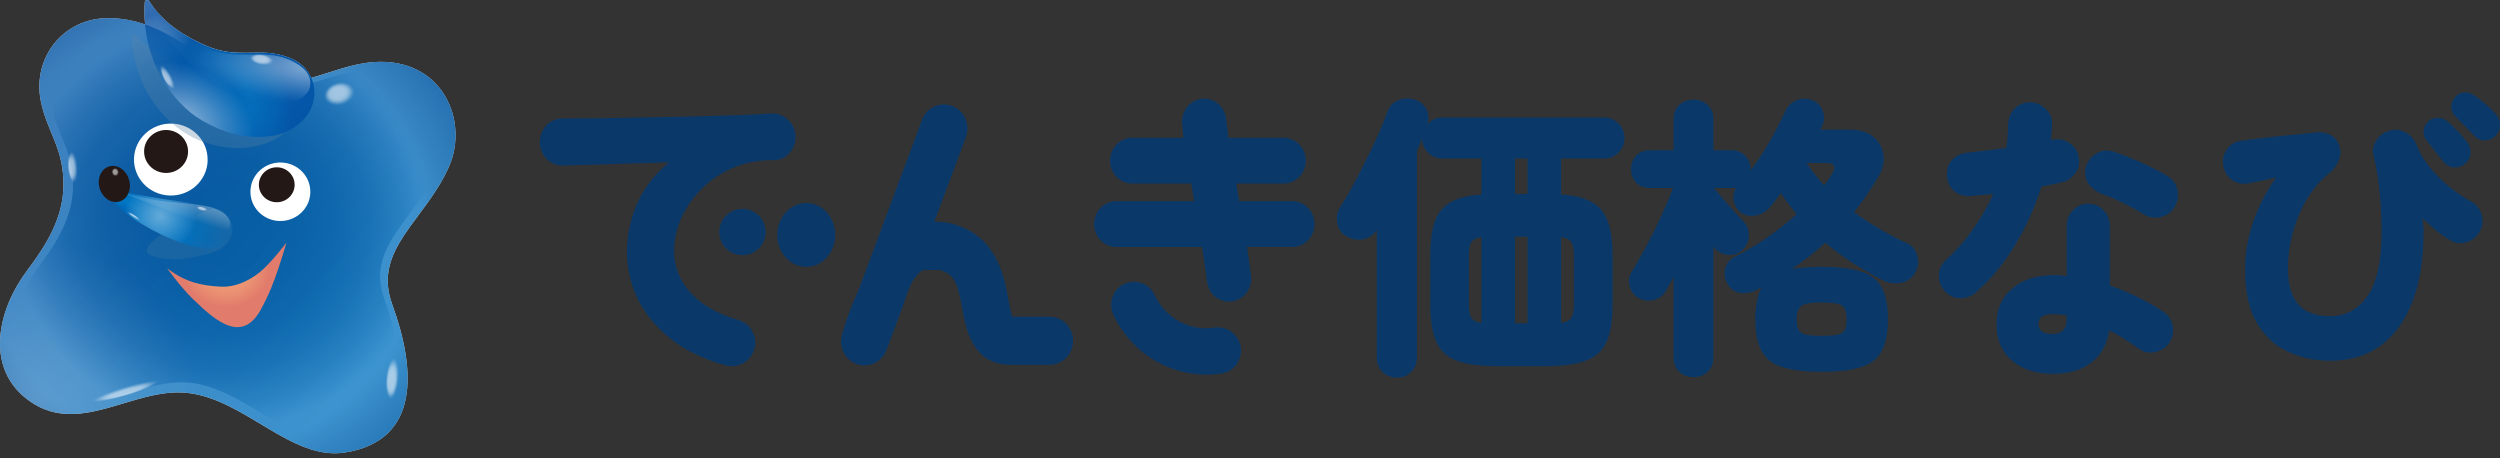 <svg width="431" height="79" viewBox="0 0 431 79" fill="none" xmlns="http://www.w3.org/2000/svg">
<rect x="0" y="0" width="431" height="79" fill="#333333" stroke="none"/>
<path d="M401.722 62.197C399.056 62.197 396.612 61.667 394.39 60.608C392.169 59.582 390.391 57.925 389.058 55.635C387.725 53.344 387.059 50.337 387.059 46.611C387.025 43.945 387.469 41.211 388.392 38.408C389.349 35.605 390.682 33.008 392.391 30.615C391.536 30.786 390.767 30.957 390.084 31.128C389.434 31.264 388.648 31.418 387.725 31.589C386.7 31.828 385.743 31.657 384.854 31.076C384 30.461 383.487 29.641 383.316 28.615C383.111 27.59 383.299 26.65 383.88 25.796C384.495 24.907 385.333 24.394 386.392 24.258C387.178 24.155 388.118 24.035 389.212 23.899C390.34 23.762 391.519 23.625 392.75 23.488C394.014 23.352 395.228 23.232 396.39 23.13C397.586 22.993 398.612 22.89 399.466 22.822C400.491 22.754 401.329 22.942 401.978 23.386C402.628 23.796 403.072 24.394 403.311 25.18C403.585 25.932 403.55 26.736 403.209 27.59C402.901 28.445 402.354 29.197 401.568 29.846C400.098 31.008 398.817 32.495 397.723 34.306C396.663 36.118 395.843 38.066 395.262 40.151C394.715 42.202 394.442 44.201 394.442 46.15C394.442 48.235 394.749 49.892 395.364 51.123C395.98 52.353 396.817 53.225 397.877 53.737C398.97 54.25 400.218 54.507 401.619 54.507C404.354 54.507 406.524 53.362 408.131 51.072C409.771 48.782 410.592 45.005 410.592 39.741C410.592 37.929 410.489 35.861 410.284 33.537C410.079 31.213 409.72 28.991 409.207 26.872C408.968 25.881 409.139 24.975 409.72 24.155C410.301 23.3 411.07 22.754 412.027 22.514C412.984 22.241 413.89 22.343 414.744 22.822C415.599 23.3 416.214 24.001 416.59 24.924C417.103 26.223 417.838 27.488 418.795 28.718C419.786 29.948 420.897 31.076 422.127 32.102C423.392 33.127 424.674 33.999 425.972 34.717C426.895 35.195 427.51 35.947 427.818 36.972C428.126 37.964 428.04 38.921 427.562 39.843C427.083 40.766 426.331 41.399 425.306 41.74C424.281 42.082 423.323 41.98 422.435 41.433C421.649 40.989 420.811 40.407 419.923 39.69C419.068 38.938 418.299 38.237 417.615 37.588C417.684 37.929 417.735 38.34 417.769 38.818C417.838 39.262 417.855 39.673 417.821 40.049C417.821 44.663 417.188 48.628 415.924 51.943C414.693 55.224 412.882 57.754 410.489 59.531C408.096 61.308 405.174 62.197 401.722 62.197ZM424.947 28.256C424.4 28.701 423.768 28.906 423.05 28.872C422.332 28.803 421.734 28.479 421.256 27.898C420.948 27.488 420.469 26.889 419.82 26.103C419.205 25.283 418.675 24.599 418.231 24.052C417.923 23.677 417.786 23.164 417.821 22.514C417.889 21.865 418.179 21.318 418.692 20.874C419.136 20.498 419.666 20.31 420.281 20.31C420.897 20.31 421.426 20.498 421.871 20.874C422.418 21.318 423.033 21.899 423.717 22.617C424.4 23.335 424.964 24.001 425.408 24.616C425.819 25.198 425.989 25.83 425.921 26.513C425.853 27.197 425.528 27.778 424.947 28.256ZM430.228 23.437C429.749 23.916 429.134 24.172 428.382 24.206C427.664 24.206 427.049 23.933 426.536 23.386C426.195 23.01 425.665 22.463 424.947 21.745C424.229 21.027 423.614 20.395 423.101 19.848C422.76 19.472 422.589 18.977 422.589 18.361C422.623 17.746 422.862 17.182 423.306 16.67C423.682 16.259 424.161 16.02 424.742 15.952C425.357 15.883 425.921 16.02 426.434 16.362C427.015 16.738 427.681 17.251 428.433 17.9C429.219 18.549 429.852 19.165 430.33 19.746C430.809 20.293 431.031 20.908 430.997 21.591C430.997 22.241 430.74 22.856 430.228 23.437Z" fill="#0A3969"/>
<path d="M353.888 64.453C351.017 64.453 348.675 63.701 346.864 62.197C345.086 60.693 344.198 58.574 344.198 55.84C344.198 53.276 345.104 51.242 346.915 49.739C348.727 48.2 351.102 47.431 354.042 47.431C354.793 47.431 355.545 47.483 356.297 47.585V38.921C356.297 37.861 356.656 36.972 357.374 36.255C358.092 35.503 358.981 35.127 360.04 35.127C361.1 35.127 361.971 35.503 362.655 36.255C363.373 36.972 363.731 37.861 363.731 38.921V49.226C365.543 49.841 367.252 50.559 368.858 51.379C370.465 52.165 371.866 52.986 373.063 53.84C373.951 54.455 374.464 55.293 374.601 56.352C374.772 57.378 374.549 58.318 373.934 59.172C373.319 60.027 372.482 60.539 371.422 60.71C370.397 60.915 369.457 60.693 368.602 60.044C367.884 59.497 367.098 58.967 366.244 58.454C365.423 57.907 364.552 57.412 363.629 56.968C363.287 59.326 362.279 61.154 360.604 62.453C358.929 63.786 356.69 64.453 353.888 64.453ZM335.379 50.303C334.627 49.516 334.251 48.593 334.251 47.534C334.251 46.474 334.645 45.586 335.431 44.868C337.174 43.296 338.729 41.535 340.096 39.587C341.498 37.639 342.677 35.588 343.634 33.435C342.916 33.503 342.215 33.572 341.532 33.64C340.848 33.708 340.216 33.76 339.635 33.794C338.575 33.862 337.652 33.572 336.866 32.922C336.114 32.239 335.704 31.333 335.636 30.205C335.602 29.145 335.892 28.274 336.507 27.59C337.157 26.872 338.063 26.445 339.225 26.308C340.25 26.206 341.327 26.086 342.455 25.949C343.583 25.813 344.728 25.659 345.89 25.488C346.095 24.155 346.197 22.805 346.197 21.438C346.231 20.378 346.59 19.489 347.274 18.772C347.992 18.02 348.88 17.644 349.94 17.644C351 17.644 351.905 18.02 352.657 18.772C353.443 19.489 353.819 20.378 353.785 21.438C353.751 21.882 353.717 22.343 353.683 22.822C353.683 23.266 353.648 23.711 353.58 24.155L353.836 24.104C354.862 23.864 355.819 24.035 356.708 24.616C357.596 25.163 358.143 25.949 358.348 26.975C358.587 28 358.417 28.94 357.835 29.795C357.254 30.649 356.451 31.196 355.426 31.435C354.947 31.538 354.418 31.657 353.836 31.794C353.255 31.897 352.623 32.016 351.939 32.153C350.846 35.673 349.342 39.023 347.428 42.202C345.514 45.381 343.292 48.081 340.763 50.303C339.977 51.02 339.071 51.396 338.045 51.43C337.02 51.43 336.131 51.054 335.379 50.303ZM369.525 36.921C368.363 36.203 367.149 35.537 365.885 34.922C364.62 34.306 363.441 33.811 362.347 33.435C361.39 33.059 360.621 32.461 360.04 31.64C359.493 30.82 359.339 29.897 359.579 28.872C359.852 27.846 360.433 27.06 361.322 26.513C362.245 25.932 363.202 25.796 364.193 26.103C365.252 26.411 366.363 26.821 367.525 27.334C368.722 27.812 369.867 28.325 370.96 28.872C372.088 29.419 373.045 29.948 373.832 30.461C374.72 31.008 375.25 31.828 375.421 32.922C375.592 33.982 375.387 34.956 374.806 35.844C374.225 36.699 373.421 37.229 372.396 37.434C371.371 37.639 370.414 37.468 369.525 36.921ZM353.785 57.583C355.46 57.583 356.297 56.728 356.297 55.019V54.353C355.853 54.284 355.426 54.233 355.016 54.199C354.605 54.165 354.195 54.148 353.785 54.148C352.213 54.148 351.427 54.712 351.427 55.84C351.427 57.002 352.213 57.583 353.785 57.583Z" fill="#0A3969"/>
<path d="M291.954 65.017C290.997 65.017 290.177 64.709 289.493 64.094C288.844 63.479 288.519 62.641 288.519 61.582V47.739C288.28 48.183 288.058 48.611 287.853 49.021C287.647 49.397 287.442 49.756 287.237 50.097C286.759 50.952 286.041 51.499 285.084 51.738C284.127 51.943 283.238 51.806 282.418 51.328C281.632 50.849 281.136 50.149 280.931 49.226C280.726 48.303 280.88 47.466 281.393 46.714C281.905 45.893 282.486 44.885 283.136 43.689C283.819 42.458 284.503 41.159 285.187 39.792C285.87 38.425 286.485 37.092 287.032 35.793C287.613 34.494 288.075 33.366 288.417 32.409H284.469C283.443 32.409 282.64 32.102 282.059 31.486C281.478 30.837 281.188 30.068 281.188 29.179C281.188 28.256 281.478 27.488 282.059 26.872C282.64 26.223 283.443 25.898 284.469 25.898H288.519V20.566C288.519 19.506 288.844 18.686 289.493 18.105C290.177 17.49 290.997 17.182 291.954 17.182C292.945 17.182 293.766 17.49 294.415 18.105C295.064 18.686 295.389 19.506 295.389 20.566V25.898H298.517C299.508 25.898 300.294 26.223 300.875 26.872C301.49 27.488 301.798 28.256 301.798 29.179V29.384C302.96 27.846 304.071 26.154 305.13 24.309C306.19 22.429 307.079 20.703 307.796 19.131C308.241 18.242 308.89 17.627 309.745 17.285C310.633 16.909 311.539 16.909 312.462 17.285C313.351 17.627 313.949 18.259 314.256 19.182C314.598 20.07 314.547 20.942 314.103 21.797L313.795 22.36H318.973C320.682 22.36 322.015 22.771 322.972 23.591C323.963 24.411 324.544 25.454 324.715 26.718C324.886 27.949 324.596 29.197 323.844 30.461C323.194 31.521 322.528 32.563 321.844 33.589C321.161 34.614 320.426 35.605 319.64 36.562C322.579 38.715 325.604 40.493 328.714 41.894C329.603 42.27 330.201 42.971 330.509 43.996C330.816 44.987 330.731 45.945 330.253 46.867C329.706 47.927 328.868 48.559 327.74 48.764C326.612 48.969 325.519 48.799 324.459 48.252C322.75 47.363 321.058 46.389 319.383 45.329C317.743 44.27 316.17 43.108 314.667 41.843C312.889 43.484 310.975 44.987 308.924 46.355C309.642 46.218 310.428 46.133 311.283 46.098C312.137 46.03 313.06 45.996 314.051 45.996C316.957 45.996 319.23 46.269 320.87 46.816C322.545 47.329 323.724 48.252 324.408 49.585C325.126 50.883 325.484 52.695 325.484 55.019C325.484 57.343 325.126 59.172 324.408 60.505C323.724 61.838 322.545 62.761 320.87 63.274C319.23 63.821 316.957 64.094 314.051 64.094C311.18 64.094 308.907 63.821 307.232 63.274C305.592 62.761 304.413 61.838 303.695 60.505C302.977 59.172 302.618 57.343 302.618 55.019C302.618 52.695 302.977 50.866 303.695 49.533C303.558 49.602 303.421 49.67 303.285 49.739C303.182 49.807 303.063 49.875 302.926 49.944C301.969 50.456 300.995 50.644 300.003 50.508C299.012 50.337 298.26 49.773 297.748 48.816C297.303 47.961 297.201 47.09 297.44 46.201C297.713 45.312 298.294 44.646 299.183 44.201C300.995 43.313 302.806 42.236 304.618 40.971C306.429 39.707 308.138 38.357 309.745 36.921C308.753 35.759 307.848 34.546 307.027 33.281C306.686 33.76 306.344 34.221 306.002 34.665C305.66 35.11 305.318 35.52 304.977 35.896C304.327 36.614 303.507 37.041 302.516 37.178C301.559 37.314 300.721 37.109 300.003 36.562C299.388 36.015 299.012 35.349 298.876 34.563C298.739 33.742 298.893 33.008 299.337 32.358C299.2 32.392 299.064 32.409 298.927 32.409C298.824 32.409 298.688 32.409 298.517 32.409H295.492C295.936 32.922 296.466 33.554 297.081 34.306C297.73 35.024 298.363 35.742 298.978 36.46C299.627 37.143 300.14 37.69 300.516 38.1C301.2 38.784 301.524 39.621 301.49 40.612C301.49 41.57 301.131 42.39 300.414 43.074C299.73 43.723 298.91 44.013 297.953 43.945C296.996 43.877 296.192 43.467 295.543 42.715L295.389 42.51V61.582C295.389 62.641 295.064 63.479 294.415 64.094C293.766 64.709 292.945 65.017 291.954 65.017ZM314.051 57.89C315.282 57.89 316.205 57.822 316.82 57.685C317.435 57.549 317.845 57.275 318.05 56.865C318.255 56.455 318.358 55.84 318.358 55.019C318.358 53.857 318.102 53.088 317.589 52.712C317.076 52.336 315.897 52.148 314.051 52.148C312.206 52.148 311.026 52.353 310.514 52.763C310.001 53.174 309.745 53.891 309.745 54.917C309.745 55.737 309.847 56.369 310.052 56.814C310.257 57.224 310.668 57.514 311.283 57.685C311.898 57.822 312.821 57.89 314.051 57.89ZM314.461 31.948C314.974 31.333 315.419 30.7 315.794 30.051C316.615 28.752 316.273 28.103 314.769 28.103H311.488C311.898 28.752 312.359 29.402 312.872 30.051C313.385 30.7 313.915 31.333 314.461 31.948Z" fill="#0A3969"/>
<path d="M240.838 65.119C239.881 65.119 239.061 64.795 238.377 64.145C237.693 63.53 237.352 62.693 237.352 61.633V39.638L237.249 39.792C236.702 40.612 235.916 41.108 234.891 41.279C233.9 41.45 232.908 41.228 231.917 40.612C231.165 40.134 230.704 39.399 230.533 38.408C230.362 37.417 230.533 36.528 231.046 35.742C231.695 34.751 232.396 33.554 233.148 32.153C233.934 30.718 234.703 29.231 235.455 27.693C236.241 26.12 236.959 24.616 237.608 23.181C238.257 21.711 238.77 20.447 239.146 19.387C239.522 18.327 240.154 17.627 241.043 17.285C241.966 16.909 242.94 16.875 243.965 17.182C244.854 17.49 245.504 18.037 245.914 18.823C246.324 19.575 246.375 20.447 246.068 21.438C246.751 20.652 247.623 20.259 248.682 20.259H276.522C277.513 20.259 278.35 20.6 279.034 21.284C279.717 21.968 280.059 22.805 280.059 23.796C280.059 24.753 279.717 25.59 279.034 26.308C278.35 26.992 277.513 27.334 276.522 27.334H269.139V33.537C271.361 33.674 273.104 34.101 274.368 34.819C275.667 35.503 276.59 36.579 277.137 38.049C277.718 39.519 278.008 41.501 278.008 43.996V52.507C278.008 55.31 277.65 57.48 276.932 59.018C276.214 60.556 275.018 61.616 273.343 62.197C271.702 62.812 269.429 63.12 266.524 63.12H258.013C255.142 63.12 252.869 62.812 251.194 62.197C249.554 61.616 248.375 60.556 247.657 59.018C246.939 57.48 246.58 55.31 246.58 52.507V43.996C246.58 41.501 246.854 39.519 247.401 38.049C247.982 36.579 248.904 35.503 250.169 34.819C251.468 34.101 253.211 33.674 255.399 33.537V27.334H248.682C247.725 27.334 246.905 27.009 246.221 26.36C245.538 25.676 245.179 24.856 245.145 23.899C245.008 24.24 244.871 24.599 244.735 24.975C244.598 25.317 244.444 25.676 244.273 26.052V61.633C244.273 62.693 243.931 63.53 243.248 64.145C242.598 64.795 241.795 65.119 240.838 65.119ZM261.192 55.737H263.345V40.818H261.192V55.737ZM269.139 55.686C270.028 55.549 270.609 55.258 270.882 54.814C271.19 54.336 271.343 53.567 271.343 52.507V43.996C271.343 42.937 271.19 42.185 270.882 41.74C270.609 41.296 270.028 41.006 269.139 40.869V55.686ZM255.399 55.686V40.869C254.544 41.006 253.963 41.296 253.655 41.74C253.382 42.185 253.245 42.937 253.245 43.996V52.507C253.245 53.567 253.382 54.336 253.655 54.814C253.963 55.258 254.544 55.549 255.399 55.686ZM261.192 33.435H263.345V27.334H261.192V33.435Z" fill="#0A3969"/>
<path d="M124.989 62.965C120.672 61.723 117.209 59.921 114.599 57.56C111.989 55.198 110.173 52.563 109.151 49.654C108.134 46.71 107.842 43.721 108.275 40.689C108.656 38.017 109.44 35.624 110.625 33.509C111.847 31.399 113.417 29.561 115.335 27.992C112.932 28.055 110.583 28.125 108.288 28.203C105.993 28.28 103.884 28.348 101.96 28.405C100.036 28.462 98.427 28.509 97.133 28.545C96.024 28.571 95.064 28.195 94.255 27.416C93.486 26.607 93.089 25.648 93.063 24.539C93.078 23.399 93.457 22.422 94.199 21.607C94.978 20.797 95.937 20.399 97.077 20.415C98.66 20.419 100.669 20.411 103.103 20.39C105.579 20.338 108.219 20.291 111.025 20.249C113.872 20.177 116.698 20.119 119.504 20.078C122.314 20 124.903 19.927 127.27 19.859C129.643 19.756 131.554 19.66 133.003 19.572C134.081 19.505 135.025 19.86 135.834 20.639C136.649 21.381 137.091 22.292 137.158 23.369C137.225 24.447 136.903 25.415 136.191 26.271C135.516 27.132 134.624 27.576 133.515 27.602C131.05 27.582 128.822 27.964 126.831 28.748C124.841 29.532 123.106 30.593 121.626 31.929C120.146 33.265 118.957 34.753 118.06 36.393C117.163 38.033 116.594 39.702 116.352 41.399C115.893 44.612 116.616 47.422 118.519 49.831C120.423 52.239 123.337 54.017 127.262 55.167C128.361 55.471 129.171 56.12 129.692 57.116C130.249 58.116 130.36 59.145 130.025 60.202C129.721 61.301 129.071 62.111 128.076 62.632C127.117 63.158 126.088 63.269 124.989 62.965Z" fill="#0A3969"/>
<path d="M164.183 18.272C163.686 18.078 163.156 17.986 162.624 18.002C162.092 18.017 161.568 18.14 161.082 18.362C160.596 18.585 160.158 18.903 159.793 19.299C159.427 19.695 159.142 20.16 158.952 20.669L147.973 50.119C146.819 52.583 145.872 55.142 145.142 57.77C144.869 58.795 144.993 59.889 145.487 60.825C145.981 61.76 146.807 62.466 147.796 62.795C148.785 63.125 149.86 63.054 150.798 62.597C151.737 62.139 152.468 61.33 152.84 60.337L155.395 53.478C156.422 50.867 156.757 48.337 158.952 46.639C159.241 46.451 160.935 46.585 161.275 46.541C161.615 46.497 161.96 46.531 162.286 46.639C164.628 47.361 165.16 49.106 165.895 53.22C166.497 56.604 167.621 62.895 174.199 62.895H181.038C182.097 62.87 183.104 62.423 183.845 61.649C184.585 60.875 185 59.835 185 58.752C185 57.669 184.585 56.63 183.845 55.855C183.104 55.081 182.097 54.634 181.038 54.61H174.495C174.223 53.666 174.013 52.706 173.864 51.735C173.146 47.703 171.941 40.958 164.616 38.707C163.468 38.35 162.268 38.197 161.069 38.252L166.524 23.624C166.714 23.115 166.805 22.573 166.791 22.029C166.776 21.485 166.657 20.949 166.439 20.452C166.222 19.955 165.911 19.506 165.524 19.132C165.137 18.758 164.681 18.466 164.183 18.272Z" fill="#0A3969"/>
<path d="M192.528 34.69C192.019 34.678 191.514 34.772 191.04 34.965C190.567 35.157 190.136 35.446 189.772 35.813C189.408 36.181 189.119 36.62 188.922 37.104C188.725 37.588 188.623 38.109 188.623 38.634C188.623 39.16 188.725 39.68 188.922 40.164C189.119 40.649 189.408 41.088 189.772 41.455C190.136 41.822 190.567 42.111 191.04 42.304C191.514 42.497 192.019 42.59 192.528 42.578H207.245L208.136 48.804C208.326 49.82 208.895 50.718 209.721 51.305C210.546 51.892 211.562 52.12 212.548 51.94C213.535 51.76 214.414 51.187 214.995 50.344C215.577 49.502 215.814 48.456 215.657 47.434L214.998 42.576H222.891C223.888 42.553 224.837 42.127 225.535 41.39C226.233 40.653 226.623 39.663 226.623 38.632C226.623 37.601 226.233 36.611 225.535 35.874C224.837 35.137 223.888 34.712 222.891 34.688H213.653L213.132 31.643H221.308C222.321 31.643 223.292 31.228 224.008 30.488C224.724 29.748 225.127 28.745 225.127 27.699C225.127 26.652 224.724 25.649 224.008 24.909C223.292 24.169 222.321 23.754 221.308 23.754H211.785L211.349 20.196C211.159 19.18 210.589 18.282 209.764 17.695C208.939 17.108 207.923 16.88 206.936 17.06C205.95 17.24 205.071 17.813 204.49 18.655C203.908 19.498 203.671 20.544 203.828 21.566L204.023 23.754H195.189C194.176 23.754 193.205 24.169 192.489 24.909C191.772 25.649 191.37 26.652 191.37 27.699C191.37 28.745 191.772 29.748 192.489 30.488C193.205 31.228 194.176 31.643 195.189 31.643H205.368L205.889 34.688L192.528 34.69Z" fill="#0A3969"/>
<path d="M209.39 56.486C207.319 56.801 205.2 56.431 203.348 55.431C201.495 54.431 200.008 52.853 199.105 50.933C198.889 50.45 198.58 50.014 198.196 49.652C197.813 49.29 197.363 49.009 196.872 48.824C196.381 48.639 195.859 48.556 195.336 48.577C194.814 48.598 194.301 48.725 193.828 48.949C193.355 49.173 192.931 49.491 192.581 49.883C192.231 50.275 191.962 50.734 191.789 51.233C191.616 51.733 191.542 52.263 191.573 52.792C191.604 53.321 191.738 53.839 191.968 54.316C193.604 57.799 196.302 60.66 199.661 62.475C203.021 64.29 206.863 64.962 210.619 64.392C211.652 64.231 212.579 63.661 213.194 62.806C213.81 61.951 214.064 60.882 213.901 59.834C213.738 58.786 213.172 57.844 212.325 57.217C211.479 56.589 210.423 56.327 209.39 56.488L209.39 56.486Z" fill="#0A3969"/>
<path d="M124 40.002C124 40.793 124.235 41.566 124.675 42.224C125.115 42.881 125.74 43.394 126.471 43.696C127.202 43.998 128.006 44.078 128.782 43.923C129.557 43.768 130.27 43.387 130.829 42.828C131.388 42.268 131.769 41.556 131.923 40.78C132.077 40.004 131.998 39.2 131.695 38.469C131.393 37.738 130.88 37.114 130.222 36.674C129.564 36.235 128.791 36 128 36C127.475 36 126.954 36.104 126.469 36.305C125.983 36.506 125.542 36.801 125.171 37.172C124.799 37.544 124.505 37.985 124.304 38.471C124.103 38.956 124 39.477 124 40.002Z" fill="#0A3969"/>
<path d="M139 35C138.011 35 137.044 35.323 136.222 35.927C135.4 36.531 134.759 37.39 134.381 38.395C134.002 39.4 133.903 40.506 134.096 41.573C134.289 42.64 134.765 43.62 135.464 44.389C136.164 45.158 137.055 45.682 138.025 45.894C138.994 46.106 140 45.998 140.913 45.581C141.827 45.165 142.608 44.46 143.157 43.556C143.707 42.651 144 41.588 144 40.5C144 39.041 143.473 37.642 142.536 36.611C141.598 35.579 140.326 35 139 35Z" fill="#0A3969"/>
<path d="M64.417 10.704C60.604 10.977 57.203 12.446 53.628 13.433C53.078 12.173 52.116 11.081 50.777 10.375C48.961 9.412 46.66 9.051 44.836 9.075C40.679 9.131 38.699 9.259 35.379 7.815C32.273 6.458 28.206 4.154 25.765 0.246C25.765 0.246 25.716 0.181 25.7 0.157C25.601 0.029 25.437 -0.027 25.264 0.013C25.108 0.053 25.001 0.173 24.968 0.318C24.96 0.366 24.952 0.406 24.952 0.478C24.87 1.755 24.903 2.999 25.01 4.211C23.054 3.536 20.934 3.111 18.518 3.127C10.893 3.183 5.544 9.974 7.032 17.398C8.133 22.88 11.058 25.521 10.934 32.151C10.836 37.673 7.976 42.264 4.657 46.663C-0.347 53.317 -2.508 62.965 4.32 68.551C13.202 75.823 22.84 66.641 32.388 67.748C42.314 68.888 50.259 79.491 59.511 78.006C72.469 75.927 71.721 63.735 67.621 52.49C64.162 43.003 73.25 38.115 77.407 28.724C80.883 20.866 76.282 9.861 64.417 10.704Z" fill="white"/>
<path style="mix-blend-mode:multiply" d="M75.525 29.029C71.59 37.922 62.979 42.553 66.257 51.543C70.135 62.194 70.85 73.736 58.575 75.711C49.816 77.115 42.289 67.074 32.889 65.991C23.843 64.947 14.722 73.632 6.308 66.753C-0.158 61.464 1.888 52.322 6.629 46.021C9.776 41.847 12.479 37.505 12.578 32.271C12.693 25.995 9.924 23.498 8.88 18.305C7.467 11.282 12.537 4.845 19.759 4.789C28.37 4.724 33.136 10.439 40.046 13.594C42.733 14.822 45.559 15.608 48.657 15.367C53.784 14.974 58.106 12.325 63.217 11.964C74.457 11.162 78.812 21.588 75.525 29.029Z" fill="url(#paint0_radial_828_2733)"/>
<path opacity="0.77" d="M77.407 28.724C73.249 38.115 64.162 43.003 67.621 52.49C71.721 63.735 72.469 75.927 59.511 78.006C50.259 79.491 42.322 68.888 32.388 67.749C22.84 66.641 13.202 75.815 4.32 68.551C-2.508 62.965 -0.355 53.317 4.657 46.663C7.976 42.256 10.828 37.673 10.934 32.151C11.057 25.529 8.132 22.88 7.031 17.398C5.544 9.982 10.901 3.183 18.526 3.127C27.614 3.063 32.651 9.099 39.947 12.422C42.79 13.714 45.773 14.549 49.043 14.3C54.458 13.891 59.018 11.089 64.416 10.704C76.281 9.853 80.883 20.866 77.407 28.724Z" fill="url(#paint1_linear_828_2733)"/>
<path style="mix-blend-mode:multiply" d="M77.407 28.724C73.249 38.115 64.162 43.003 67.621 52.49C71.721 63.735 72.469 75.927 59.511 78.006C50.259 79.491 42.322 68.888 32.388 67.749C22.84 66.641 13.202 75.815 4.32 68.551C-2.508 62.965 -0.355 53.317 4.657 46.663C7.976 42.256 10.828 37.673 10.934 32.151C11.057 25.529 8.132 22.88 7.031 17.398C5.544 9.982 10.901 3.183 18.526 3.127C27.614 3.063 32.651 9.099 39.947 12.422C42.79 13.714 45.773 14.549 49.043 14.3C54.458 13.891 59.018 11.089 64.416 10.704C76.281 9.853 80.883 20.866 77.407 28.724Z" fill="url(#paint2_radial_828_2733)"/>
<path opacity="0.19" d="M77.407 28.724C73.249 38.115 64.162 43.003 67.621 52.49C71.721 63.735 72.469 75.927 59.511 78.006C50.259 79.491 42.322 68.888 32.388 67.749C22.84 66.641 13.202 75.815 4.32 68.551C-2.508 62.965 -0.355 53.317 4.657 46.663C7.976 42.256 10.828 37.673 10.934 32.151C11.057 25.529 8.132 22.88 7.031 17.398C5.544 9.982 10.901 3.183 18.526 3.127C27.614 3.063 32.651 9.099 39.947 12.422C42.79 13.714 45.773 14.549 49.043 14.3C54.458 13.891 59.018 11.089 64.416 10.704C76.281 9.853 80.883 20.866 77.407 28.724Z" fill="url(#paint3_radial_828_2733)"/>
<g opacity="0.56">
<path opacity="0.08" d="M57.941 14.308C59.338 13.899 60.735 14.396 61.047 15.432C61.359 16.459 60.48 17.623 59.083 18.032C57.678 18.442 56.29 17.936 55.977 16.909C55.665 15.881 56.544 14.717 57.941 14.308Z" fill="white"/>
<path opacity="0.15" d="M57.941 14.42C59.248 14.043 60.546 14.509 60.834 15.464C61.13 16.419 60.308 17.511 59.001 17.888C57.695 18.273 56.397 17.799 56.109 16.844C55.813 15.881 56.635 14.798 57.941 14.42Z" fill="white"/>
<path opacity="0.23" d="M57.95 14.533C59.158 14.18 60.357 14.613 60.628 15.504C60.9 16.395 60.144 17.398 58.928 17.751C57.72 18.105 56.52 17.671 56.249 16.78C55.978 15.889 56.734 14.886 57.95 14.533Z" fill="white"/>
<path opacity="0.31" d="M57.95 14.645C59.059 14.324 60.168 14.717 60.423 15.536C60.669 16.355 59.971 17.278 58.862 17.607C57.752 17.936 56.643 17.535 56.397 16.716C56.15 15.897 56.849 14.974 57.958 14.645H57.95Z" fill="white"/>
<path opacity="0.38" d="M57.95 14.757C58.968 14.46 59.979 14.822 60.209 15.568C60.439 16.315 59.798 17.157 58.779 17.462C57.761 17.759 56.75 17.398 56.52 16.652C56.29 15.905 56.931 15.054 57.95 14.757Z" fill="white"/>
<path opacity="0.46" d="M57.958 14.878C58.878 14.613 59.798 14.934 60.004 15.616C60.209 16.291 59.634 17.061 58.714 17.326C57.793 17.599 56.881 17.262 56.668 16.587C56.462 15.913 57.037 15.143 57.958 14.878Z" fill="white"/>
<path opacity="0.54" d="M57.958 14.982C58.788 14.741 59.601 15.038 59.79 15.64C59.979 16.25 59.461 16.933 58.632 17.173C57.81 17.414 56.988 17.117 56.799 16.515C56.61 15.905 57.136 15.223 57.958 14.982Z" fill="white"/>
<path opacity="0.62" d="M57.958 15.103C58.689 14.894 59.412 15.151 59.577 15.688C59.741 16.226 59.281 16.828 58.549 17.045C57.818 17.262 57.095 16.997 56.931 16.459C56.766 15.921 57.227 15.319 57.958 15.103Z" fill="white"/>
<path opacity="0.69" d="M57.966 15.215C58.599 15.03 59.232 15.255 59.371 15.721C59.511 16.186 59.117 16.716 58.484 16.901C57.851 17.085 57.219 16.86 57.079 16.395C56.939 15.929 57.334 15.4 57.966 15.215Z" fill="white"/>
<path opacity="0.77" d="M57.966 15.327C58.508 15.175 59.034 15.359 59.157 15.761C59.281 16.154 58.944 16.604 58.401 16.756C57.867 16.917 57.333 16.724 57.21 16.331C57.087 15.937 57.424 15.488 57.966 15.327Z" fill="white"/>
<path opacity="0.85" d="M57.974 15.44C58.418 15.311 58.854 15.472 58.952 15.793C59.051 16.114 58.772 16.483 58.336 16.612C57.892 16.74 57.457 16.587 57.358 16.258C57.26 15.937 57.539 15.568 57.974 15.44Z" fill="white"/>
<path opacity="0.92" d="M57.974 15.552C58.319 15.448 58.664 15.576 58.738 15.825C58.82 16.082 58.599 16.363 58.253 16.467C57.908 16.572 57.563 16.443 57.489 16.194C57.415 15.945 57.629 15.648 57.974 15.552Z" fill="white"/>
<path d="M57.974 15.664C58.229 15.592 58.475 15.681 58.525 15.865C58.582 16.05 58.426 16.258 58.171 16.331C57.925 16.403 57.678 16.315 57.621 16.13C57.563 15.945 57.719 15.737 57.974 15.664Z" fill="white"/>
</g>
<g opacity="0.56">
<path opacity="0.08" d="M13.358 28.756C13.465 30.233 13.194 31.461 12.742 31.493C12.29 31.525 11.838 30.353 11.723 28.868C11.616 27.391 11.896 26.163 12.339 26.131C12.791 26.099 13.243 27.271 13.358 28.756Z" fill="white"/>
<path opacity="0.15" d="M13.259 28.764C13.358 30.128 13.103 31.26 12.692 31.292C12.273 31.324 11.854 30.241 11.756 28.876C11.657 27.512 11.912 26.38 12.331 26.348C12.75 26.316 13.169 27.399 13.267 28.764H13.259Z" fill="white"/>
<path opacity="0.23" d="M13.161 28.772C13.251 30.024 13.021 31.059 12.635 31.083C12.257 31.108 11.871 30.12 11.772 28.868C11.682 27.616 11.912 26.581 12.298 26.556C12.684 26.532 13.062 27.52 13.161 28.772Z" fill="white"/>
<path opacity="0.31" d="M13.062 28.78C13.145 29.919 12.931 30.859 12.586 30.883C12.241 30.907 11.887 30.008 11.805 28.868C11.723 27.736 11.937 26.789 12.282 26.765C12.627 26.741 12.98 27.64 13.062 28.78Z" fill="white"/>
<path opacity="0.38" d="M12.963 28.788C13.037 29.807 12.848 30.658 12.536 30.674C12.224 30.698 11.912 29.887 11.838 28.868C11.764 27.849 11.953 26.998 12.265 26.982C12.577 26.958 12.889 27.768 12.963 28.788Z" fill="white"/>
<path opacity="0.46" d="M12.865 28.788C12.931 29.695 12.766 30.449 12.487 30.465C12.208 30.481 11.928 29.767 11.863 28.86C11.797 27.953 11.961 27.198 12.241 27.183C12.52 27.166 12.799 27.881 12.865 28.788Z" fill="white"/>
<path opacity="0.54" d="M12.774 28.796C12.832 29.59 12.684 30.241 12.446 30.265C12.207 30.281 11.961 29.655 11.903 28.86C11.846 28.065 11.994 27.415 12.232 27.391C12.47 27.375 12.717 28.001 12.774 28.796Z" fill="white"/>
<path opacity="0.62" d="M12.676 28.804C12.725 29.486 12.602 30.04 12.388 30.056C12.183 30.072 11.977 29.534 11.92 28.852C11.871 28.178 11.994 27.616 12.208 27.6C12.413 27.584 12.627 28.122 12.676 28.804Z" fill="white"/>
<path opacity="0.69" d="M12.578 28.812C12.619 29.374 12.512 29.839 12.339 29.855C12.167 29.871 11.994 29.422 11.953 28.86C11.912 28.298 12.019 27.833 12.191 27.817C12.364 27.8 12.537 28.25 12.578 28.812Z" fill="white"/>
<path opacity="0.77" d="M12.479 28.82C12.512 29.269 12.43 29.639 12.29 29.647C12.15 29.655 12.011 29.302 11.978 28.852C11.945 28.402 12.027 28.033 12.167 28.025C12.307 28.017 12.438 28.37 12.479 28.82Z" fill="white"/>
<path opacity="0.85" d="M12.38 28.828C12.405 29.165 12.339 29.438 12.241 29.446C12.134 29.446 12.035 29.189 12.011 28.852C11.986 28.515 12.052 28.242 12.15 28.234C12.249 28.226 12.356 28.491 12.38 28.828Z" fill="white"/>
<path opacity="0.92" d="M12.281 28.836C12.298 29.061 12.257 29.237 12.191 29.245C12.125 29.245 12.051 29.077 12.043 28.86C12.027 28.643 12.068 28.459 12.134 28.451C12.199 28.451 12.273 28.619 12.281 28.836Z" fill="white"/>
<path d="M12.183 28.844C12.183 28.948 12.175 29.037 12.142 29.037C12.109 29.037 12.076 28.956 12.068 28.852C12.068 28.748 12.084 28.659 12.109 28.659C12.142 28.659 12.175 28.74 12.183 28.844Z" fill="white"/>
</g>
<g opacity="0.56">
<path opacity="0.08" d="M21.386 66.753C24.467 65.83 27.063 65.397 27.187 65.782C27.31 66.167 24.902 67.219 21.821 68.142C18.74 69.065 16.143 69.498 16.02 69.113C15.897 68.728 18.304 67.676 21.386 66.753Z" fill="white"/>
<path opacity="0.15" d="M21.419 66.841C24.262 65.991 26.661 65.589 26.768 65.942C26.875 66.296 24.665 67.267 21.822 68.118C18.979 68.969 16.587 69.37 16.473 69.017C16.366 68.663 18.576 67.692 21.419 66.841Z" fill="white"/>
<path opacity="0.23" d="M21.443 66.922C24.048 66.143 26.242 65.774 26.349 66.103C26.447 66.424 24.418 67.323 21.813 68.094C19.209 68.872 17.015 69.241 16.916 68.912C16.817 68.591 18.847 67.7 21.452 66.922H21.443Z" fill="white"/>
<path opacity="0.31" d="M21.468 67.002C23.834 66.296 25.831 65.959 25.921 66.255C26.012 66.552 24.171 67.363 21.805 68.07C19.438 68.776 17.442 69.113 17.351 68.816C17.261 68.519 19.102 67.708 21.468 67.01V67.002Z" fill="white"/>
<path opacity="0.38" d="M21.493 67.082C23.621 66.448 25.412 66.151 25.494 66.408C25.576 66.673 23.917 67.403 21.789 68.037C19.66 68.671 17.869 68.977 17.787 68.712C17.705 68.447 19.365 67.716 21.485 67.082H21.493Z" fill="white"/>
<path opacity="0.46" d="M21.517 67.171C23.407 66.609 25.001 66.344 25.075 66.577C25.149 66.809 23.678 67.46 21.789 68.021C19.899 68.583 18.313 68.856 18.239 68.615C18.165 68.382 19.636 67.732 21.526 67.171H21.517Z" fill="white"/>
<path opacity="0.54" d="M21.55 67.251C23.202 66.761 24.59 66.528 24.656 66.729C24.722 66.938 23.432 67.5 21.78 67.989C20.129 68.479 18.74 68.712 18.674 68.511C18.608 68.31 19.899 67.74 21.542 67.251H21.55Z" fill="white"/>
<path opacity="0.62" d="M21.575 67.331C22.988 66.906 24.18 66.713 24.229 66.89C24.287 67.066 23.186 67.548 21.772 67.965C20.359 68.383 19.168 68.583 19.118 68.407C19.061 68.23 20.162 67.749 21.575 67.331Z" fill="white"/>
<path opacity="0.69" d="M21.6 67.419C22.775 67.066 23.761 66.906 23.81 67.05C23.859 67.195 22.939 67.596 21.764 67.949C20.589 68.302 19.603 68.463 19.554 68.318C19.504 68.174 20.425 67.772 21.591 67.419H21.6Z" fill="white"/>
<path opacity="0.77" d="M21.624 67.5C22.561 67.219 23.35 67.09 23.382 67.203C23.415 67.315 22.692 67.636 21.756 67.917C20.819 68.198 20.03 68.326 19.997 68.214C19.964 68.102 20.687 67.781 21.624 67.5Z" fill="white"/>
<path opacity="0.85" d="M21.649 67.58C22.347 67.371 22.93 67.275 22.955 67.363C22.98 67.451 22.437 67.684 21.747 67.893C21.049 68.102 20.465 68.198 20.441 68.11C20.416 68.021 20.958 67.781 21.649 67.58Z" fill="white"/>
<path opacity="0.92" d="M21.682 67.66C22.142 67.524 22.528 67.459 22.545 67.516C22.561 67.572 22.208 67.725 21.748 67.861C21.287 67.998 20.901 68.062 20.885 68.006C20.868 67.95 21.222 67.789 21.682 67.652V67.66Z" fill="white"/>
<path d="M21.706 67.749C21.928 67.684 22.109 67.652 22.117 67.676C22.117 67.7 21.953 67.781 21.739 67.845C21.517 67.909 21.337 67.942 21.328 67.917C21.32 67.893 21.493 67.813 21.706 67.749Z" fill="white"/>
</g>
<g opacity="0.56">
<path opacity="0.08" d="M66.553 65.148C66.717 63.23 67.333 61.721 67.925 61.769C68.516 61.817 68.87 63.406 68.705 65.324C68.541 67.243 67.925 68.752 67.333 68.704C66.733 68.655 66.388 67.066 66.553 65.148Z" fill="white"/>
<path opacity="0.15" d="M66.61 65.196C66.766 63.414 67.333 62.002 67.892 62.05C68.443 62.098 68.771 63.575 68.615 65.365C68.459 67.147 67.892 68.559 67.333 68.511C66.775 68.463 66.454 66.986 66.61 65.196Z" fill="white"/>
<path opacity="0.23" d="M66.668 65.236C66.808 63.583 67.342 62.274 67.851 62.322C68.369 62.363 68.665 63.735 68.525 65.389C68.385 67.042 67.851 68.35 67.342 68.302C66.824 68.262 66.528 66.89 66.668 65.236Z" fill="white"/>
<path opacity="0.31" d="M66.725 65.284C66.857 63.759 67.342 62.563 67.818 62.595C68.295 62.636 68.566 63.896 68.435 65.421C68.303 66.946 67.818 68.142 67.342 68.11C66.865 68.07 66.594 66.809 66.725 65.284Z" fill="white"/>
<path opacity="0.38" d="M66.775 65.324C66.89 63.936 67.342 62.836 67.769 62.868C68.204 62.9 68.451 64.056 68.336 65.453C68.221 66.841 67.769 67.941 67.342 67.909C66.906 67.869 66.651 66.721 66.775 65.324Z" fill="white"/>
<path opacity="0.46" d="M66.832 65.373C66.939 64.112 67.342 63.117 67.736 63.149C68.131 63.181 68.353 64.225 68.246 65.485C68.139 66.745 67.736 67.74 67.342 67.708C66.947 67.676 66.717 66.633 66.832 65.373Z" fill="white"/>
<path opacity="0.54" d="M66.889 65.413C66.988 64.281 67.35 63.39 67.695 63.422C68.048 63.454 68.253 64.385 68.155 65.517C68.056 66.649 67.695 67.54 67.35 67.508C66.996 67.476 66.791 66.544 66.889 65.413Z" fill="white"/>
<path opacity="0.62" d="M66.947 65.461C67.029 64.466 67.35 63.679 67.662 63.703C67.974 63.727 68.155 64.554 68.065 65.557C67.982 66.552 67.662 67.339 67.35 67.315C67.037 67.291 66.857 66.456 66.947 65.461Z" fill="white"/>
<path opacity="0.69" d="M67.005 65.501C67.079 64.634 67.358 63.952 67.621 63.976C67.892 64 68.048 64.715 67.974 65.581C67.9 66.448 67.621 67.13 67.358 67.106C67.087 67.082 66.931 66.368 67.005 65.501Z" fill="white"/>
<path opacity="0.77" d="M67.062 65.549C67.128 64.811 67.358 64.233 67.588 64.249C67.818 64.265 67.95 64.875 67.884 65.613C67.818 66.352 67.588 66.93 67.358 66.914C67.128 66.898 66.997 66.288 67.062 65.549Z" fill="white"/>
<path opacity="0.85" d="M67.12 65.589C67.169 64.987 67.366 64.506 67.555 64.522C67.744 64.538 67.851 65.035 67.802 65.645C67.753 66.248 67.555 66.729 67.366 66.713C67.177 66.697 67.071 66.191 67.12 65.597V65.589Z" fill="white"/>
<path opacity="0.92" d="M67.177 65.638C67.219 65.164 67.367 64.795 67.514 64.803C67.662 64.819 67.745 65.204 67.703 65.678C67.662 66.151 67.514 66.52 67.367 66.512C67.219 66.496 67.136 66.111 67.177 65.638Z" fill="white"/>
<path d="M67.235 65.678C67.259 65.332 67.374 65.068 67.481 65.076C67.588 65.084 67.645 65.365 67.621 65.71C67.588 66.047 67.481 66.32 67.374 66.312C67.267 66.304 67.21 66.015 67.235 65.678Z" fill="white"/>
</g>
<path style="mix-blend-mode:multiply" opacity="0.24" d="M31.041 38.684C35.897 36.357 37.228 34.318 39.725 38.075C40.868 40.635 38.904 42.65 36.989 43.388C35.19 44.078 31.262 44.849 29.381 44.696C27.614 44.552 25.125 44.183 25.297 43.099C25.486 41.903 27.828 40.226 31.041 38.684Z" fill="url(#paint4_radial_828_2733)"/>
<path style="mix-blend-mode:multiply" opacity="0.2" d="M40.136 39.8C39.841 41.67 38.189 42.931 36.62 42.698C35.042 42.465 33.982 40.892 34.278 39.022C34.574 37.151 35.946 35.859 37.515 36.092C39.093 36.325 40.424 37.93 40.136 39.8Z" fill="url(#paint5_radial_828_2733)"/>
<path d="M28.453 34.358C34.697 35.297 39.044 35.249 40.161 38.026C41.533 41.422 38.28 43.292 35.469 42.85C32.733 42.417 29.496 41.654 24.41 38.596C20.967 36.517 19.102 34.816 19.332 33.363C19.463 32.52 23.966 33.7 28.453 34.366V34.358Z" fill="url(#paint6_radial_828_2733)"/>
<path opacity="0.39" d="M28.453 34.358C34.697 35.297 39.044 35.249 40.161 38.026C41.533 41.422 38.28 43.292 35.469 42.85C32.733 42.417 29.496 41.654 24.41 38.596C20.967 36.517 19.102 34.816 19.332 33.363C19.463 32.52 23.966 33.7 28.453 34.366V34.358Z" fill="url(#paint7_radial_828_2733)"/>
<path opacity="0.28" d="M37.08 35.964C38.575 36.566 39.208 37.191 39.537 37.898C39.841 38.548 39.701 39.286 39.331 39.696C38.904 40.169 38.181 40.282 37.573 40.234C36.061 40.129 35.083 39.559 33.859 38.781C32.38 37.842 30.564 37.031 28.945 36.325C27.228 35.57 21.781 33.572 20.951 33.186C20.951 33.186 25.61 34.471 28.765 34.776C30.655 34.96 35.198 35.201 37.088 35.956L37.08 35.964Z" fill="url(#paint8_linear_828_2733)"/>
<path d="M22.282 31.075C22.717 32.761 21.928 34.414 20.507 34.76C19.085 35.113 17.582 34.029 17.146 32.352C16.703 30.666 17.5 29.013 18.913 28.667C20.334 28.314 21.838 29.398 22.273 31.075H22.282Z" fill="#231815"/>
<g opacity="0.56">
<path opacity="0.08" d="M19.776 28.996C20.104 28.94 20.416 29.205 20.482 29.582C20.548 29.96 20.334 30.313 20.006 30.369C19.677 30.425 19.365 30.16 19.299 29.783C19.233 29.406 19.447 29.053 19.776 29.004V28.996Z" fill="white"/>
<path opacity="0.15" d="M19.776 29.037C20.08 28.988 20.376 29.229 20.433 29.582C20.491 29.936 20.294 30.265 19.99 30.313C19.686 30.361 19.39 30.12 19.332 29.767C19.275 29.414 19.472 29.085 19.776 29.037Z" fill="white"/>
<path opacity="0.23" d="M19.776 29.077C20.055 29.029 20.335 29.261 20.384 29.582C20.442 29.912 20.261 30.216 19.973 30.257C19.694 30.305 19.414 30.072 19.365 29.751C19.308 29.422 19.488 29.125 19.776 29.077Z" fill="white"/>
<path opacity="0.31" d="M19.776 29.117C20.039 29.077 20.285 29.285 20.343 29.582C20.392 29.887 20.228 30.16 19.965 30.209C19.702 30.249 19.456 30.04 19.406 29.743C19.357 29.438 19.521 29.165 19.784 29.125L19.776 29.117Z" fill="white"/>
<path opacity="0.38" d="M19.776 29.157C20.014 29.117 20.244 29.31 20.293 29.582C20.343 29.855 20.186 30.112 19.948 30.152C19.71 30.192 19.48 30 19.439 29.727C19.39 29.454 19.546 29.197 19.784 29.157H19.776Z" fill="white"/>
<path opacity="0.46" d="M19.776 29.197C19.99 29.165 20.195 29.334 20.244 29.583C20.285 29.831 20.146 30.064 19.932 30.096C19.718 30.128 19.513 29.96 19.472 29.711C19.431 29.462 19.571 29.229 19.784 29.197H19.776Z" fill="white"/>
<path opacity="0.54" d="M19.776 29.237C19.965 29.205 20.154 29.358 20.195 29.582C20.236 29.807 20.104 30.016 19.915 30.04C19.726 30.072 19.537 29.912 19.496 29.695C19.455 29.47 19.587 29.261 19.776 29.237Z" fill="white"/>
<path opacity="0.62" d="M19.776 29.277C19.948 29.253 20.113 29.39 20.146 29.582C20.178 29.783 20.072 29.96 19.899 29.992C19.727 30.016 19.562 29.879 19.529 29.687C19.497 29.486 19.603 29.309 19.776 29.277Z" fill="white"/>
<path opacity="0.69" d="M19.776 29.318C19.924 29.294 20.063 29.414 20.096 29.583C20.129 29.751 20.03 29.912 19.882 29.936C19.735 29.96 19.595 29.84 19.562 29.671C19.529 29.502 19.628 29.342 19.776 29.318Z" fill="white"/>
<path opacity="0.77" d="M19.776 29.358C19.899 29.334 20.023 29.438 20.047 29.583C20.072 29.727 19.99 29.864 19.866 29.88C19.743 29.904 19.62 29.8 19.595 29.655C19.57 29.51 19.653 29.374 19.776 29.358Z" fill="white"/>
<path opacity="0.85" d="M19.767 29.398C19.874 29.382 19.973 29.462 19.989 29.583C20.014 29.703 19.94 29.816 19.841 29.831C19.743 29.848 19.636 29.759 19.619 29.647C19.595 29.526 19.669 29.414 19.767 29.398Z" fill="white"/>
<path opacity="0.92" d="M19.768 29.438C19.85 29.422 19.924 29.486 19.94 29.583C19.957 29.679 19.907 29.76 19.825 29.776C19.743 29.792 19.669 29.72 19.653 29.631C19.636 29.535 19.685 29.454 19.768 29.438Z" fill="white"/>
<path d="M19.767 29.47C19.825 29.462 19.883 29.511 19.891 29.575C19.907 29.64 19.866 29.704 19.809 29.713C19.751 29.713 19.694 29.672 19.685 29.608C19.677 29.543 19.71 29.478 19.767 29.47Z" fill="white"/>
</g>
<g opacity="0.56">
<path opacity="0.08" d="M34.944 35.699C35.453 35.835 35.831 36.076 35.782 36.236C35.733 36.397 35.289 36.421 34.78 36.285C34.27 36.148 33.901 35.907 33.942 35.747C33.983 35.586 34.435 35.562 34.944 35.699Z" fill="white"/>
<path opacity="0.15" d="M34.927 35.715C35.404 35.843 35.749 36.068 35.708 36.212C35.667 36.365 35.248 36.389 34.771 36.261C34.295 36.14 33.95 35.916 33.991 35.763C34.032 35.611 34.451 35.586 34.927 35.715Z" fill="white"/>
<path opacity="0.23" d="M34.911 35.731C35.355 35.844 35.675 36.052 35.634 36.197C35.593 36.334 35.207 36.358 34.763 36.237C34.328 36.125 33.999 35.916 34.04 35.771C34.081 35.635 34.467 35.611 34.903 35.723L34.911 35.731Z" fill="white"/>
<path opacity="0.31" d="M34.895 35.739C35.297 35.843 35.601 36.036 35.56 36.165C35.527 36.293 35.166 36.309 34.763 36.205C34.361 36.1 34.065 35.908 34.098 35.779C34.131 35.651 34.492 35.635 34.895 35.739Z" fill="white"/>
<path opacity="0.38" d="M34.879 35.755C35.248 35.851 35.519 36.028 35.486 36.148C35.454 36.269 35.125 36.285 34.755 36.189C34.386 36.092 34.114 35.916 34.147 35.795C34.18 35.675 34.501 35.658 34.879 35.755Z" fill="white"/>
<path opacity="0.46" d="M34.87 35.771C35.207 35.859 35.454 36.02 35.421 36.124C35.388 36.229 35.092 36.245 34.763 36.156C34.426 36.068 34.18 35.907 34.213 35.803C34.246 35.699 34.542 35.683 34.87 35.771Z" fill="white"/>
<path opacity="0.54" d="M34.854 35.787C35.158 35.867 35.371 36.012 35.347 36.1C35.322 36.197 35.051 36.213 34.755 36.132C34.459 36.052 34.237 35.907 34.262 35.811C34.287 35.715 34.55 35.699 34.854 35.779V35.787Z" fill="white"/>
<path opacity="0.62" d="M34.837 35.795C35.1 35.867 35.297 35.988 35.273 36.076C35.248 36.164 35.018 36.172 34.747 36.1C34.484 36.028 34.286 35.907 34.311 35.819C34.336 35.739 34.566 35.723 34.829 35.795H34.837Z" fill="white"/>
<path opacity="0.69" d="M34.821 35.811C35.05 35.876 35.223 35.98 35.198 36.053C35.182 36.125 34.977 36.141 34.746 36.077C34.517 36.012 34.344 35.908 34.369 35.835C34.385 35.763 34.59 35.755 34.821 35.811Z" fill="white"/>
<path opacity="0.77" d="M34.804 35.827C35.002 35.875 35.141 35.972 35.125 36.036C35.108 36.1 34.936 36.109 34.739 36.06C34.542 36.012 34.402 35.916 34.418 35.851C34.435 35.787 34.607 35.779 34.804 35.835V35.827Z" fill="white"/>
<path opacity="0.85" d="M34.788 35.835C34.952 35.876 35.067 35.956 35.051 36.005C35.034 36.062 34.895 36.062 34.739 36.021C34.582 35.981 34.459 35.9 34.476 35.851C34.492 35.803 34.632 35.795 34.788 35.835Z" fill="white"/>
<path opacity="0.92" d="M34.779 35.851C34.903 35.883 34.993 35.94 34.985 35.98C34.977 36.021 34.862 36.029 34.739 35.997C34.615 35.964 34.517 35.9 34.533 35.859C34.541 35.819 34.656 35.819 34.779 35.851Z" fill="white"/>
<path d="M34.764 35.867C34.854 35.892 34.92 35.932 34.911 35.964C34.911 35.996 34.821 35.996 34.731 35.972C34.64 35.948 34.575 35.908 34.583 35.875C34.583 35.851 34.673 35.843 34.764 35.875V35.867Z" fill="white"/>
</g>
<g opacity="0.56">
<path opacity="0.08" d="M23.21 37.104C23.802 37.489 24.229 37.874 24.172 37.971C24.106 38.067 23.572 37.826 22.98 37.441C22.389 37.056 21.961 36.67 22.019 36.582C22.085 36.494 22.61 36.726 23.21 37.112V37.104Z" fill="white"/>
<path opacity="0.15" d="M23.194 37.103C23.744 37.465 24.147 37.818 24.089 37.906C24.032 37.994 23.531 37.77 22.98 37.416C22.43 37.055 22.027 36.694 22.085 36.614C22.142 36.526 22.635 36.75 23.194 37.103Z" fill="white"/>
<path opacity="0.23" d="M23.177 37.103C23.686 37.432 24.056 37.77 24.007 37.85C23.949 37.93 23.489 37.721 22.98 37.392C22.47 37.063 22.101 36.726 22.15 36.646C22.207 36.566 22.659 36.774 23.177 37.103Z" fill="white"/>
<path opacity="0.31" d="M23.153 37.103C23.621 37.408 23.966 37.713 23.917 37.786C23.868 37.858 23.44 37.673 22.972 37.368C22.504 37.063 22.159 36.758 22.208 36.686C22.257 36.614 22.684 36.798 23.153 37.103Z" fill="white"/>
<path opacity="0.38" d="M23.136 37.103C23.564 37.384 23.876 37.665 23.835 37.729C23.785 37.794 23.399 37.625 22.972 37.344C22.545 37.063 22.233 36.782 22.274 36.718C22.323 36.654 22.709 36.822 23.136 37.103Z" fill="white"/>
<path opacity="0.46" d="M23.12 37.111C23.514 37.368 23.794 37.617 23.753 37.681C23.712 37.745 23.358 37.585 22.972 37.336C22.586 37.079 22.298 36.83 22.339 36.766C22.38 36.71 22.734 36.862 23.12 37.111Z" fill="white"/>
<path opacity="0.54" d="M23.095 37.111C23.448 37.336 23.695 37.569 23.662 37.617C23.621 37.673 23.308 37.529 22.963 37.304C22.61 37.079 22.364 36.854 22.396 36.798C22.438 36.742 22.75 36.886 23.095 37.111Z" fill="white"/>
<path opacity="0.62" d="M23.078 37.111C23.391 37.312 23.613 37.513 23.58 37.561C23.547 37.609 23.267 37.48 22.963 37.288C22.651 37.087 22.429 36.886 22.462 36.838C22.495 36.79 22.774 36.911 23.078 37.111Z" fill="white"/>
<path opacity="0.69" d="M23.062 37.111C23.333 37.288 23.522 37.465 23.498 37.505C23.465 37.545 23.227 37.441 22.963 37.264C22.692 37.087 22.503 36.919 22.528 36.879C22.561 36.838 22.799 36.943 23.062 37.12V37.111Z" fill="white"/>
<path opacity="0.77" d="M23.046 37.111C23.276 37.264 23.44 37.409 23.415 37.441C23.391 37.473 23.185 37.385 22.963 37.24C22.733 37.095 22.569 36.943 22.594 36.911C22.618 36.879 22.824 36.967 23.046 37.111Z" fill="white"/>
<path opacity="0.85" d="M23.021 37.119C23.21 37.24 23.341 37.36 23.325 37.392C23.3 37.425 23.136 37.344 22.947 37.224C22.758 37.103 22.627 36.983 22.643 36.951C22.668 36.919 22.832 36.999 23.021 37.119Z" fill="white"/>
<path opacity="0.92" d="M23.005 37.12C23.152 37.216 23.259 37.312 23.243 37.337C23.226 37.361 23.095 37.297 22.947 37.208C22.799 37.111 22.692 37.023 22.709 36.999C22.725 36.975 22.857 37.031 22.996 37.128L23.005 37.12Z" fill="white"/>
<path d="M22.988 37.12C23.095 37.192 23.169 37.256 23.161 37.272C23.144 37.288 23.054 37.248 22.947 37.176C22.84 37.111 22.766 37.039 22.774 37.023C22.783 37.007 22.881 37.047 22.988 37.12Z" fill="white"/>
</g>
<path d="M35.798 27.728C35.675 31.148 32.741 33.828 29.233 33.708C25.732 33.588 22.988 30.722 23.103 27.295C23.226 23.876 26.16 21.195 29.668 21.307C33.169 21.427 35.913 24.293 35.79 27.72L35.798 27.728Z" fill="white"/>
<path d="M32.421 26.243C32.347 28.29 30.597 29.887 28.502 29.815C26.406 29.743 24.771 28.033 24.845 25.986C24.919 23.94 26.669 22.343 28.765 22.415C30.86 22.487 32.495 24.197 32.421 26.243Z" fill="#231815"/>
<path d="M53.497 33.234C53.398 36.02 51.007 38.195 48.156 38.099C45.305 38.002 43.078 35.666 43.176 32.881C43.275 30.096 45.666 27.921 48.517 28.017C51.368 28.114 53.595 30.449 53.497 33.234Z" fill="white"/>
<path d="M50.793 31.958C50.736 33.62 49.306 34.928 47.605 34.864C45.904 34.808 44.573 33.411 44.631 31.75C44.688 30.088 46.118 28.788 47.819 28.844C49.52 28.9 50.851 30.297 50.793 31.958Z" fill="#231815"/>
<path style="mix-blend-mode:multiply" opacity="0.36" d="M47.942 11.483C46.225 10.905 44.17 10.945 42.56 11.274C38.83 12.028 37.022 12.486 33.719 11.691C30.588 10.937 26.332 9.412 23.456 6.057C23.456 6.057 23.399 6.001 23.382 5.985C23.267 5.88 23.103 5.848 22.93 5.912C22.782 5.976 22.684 6.105 22.668 6.249C22.668 6.298 22.668 6.33 22.668 6.41C23.16 15.624 29.044 22.407 35.05 24.462C38.756 25.73 42.256 25.938 45.995 24.654C48.295 23.868 50.448 22.062 51.401 19.517C52.634 16.218 51.089 12.55 47.942 11.483Z" fill="url(#paint9_radial_828_2733)"/>
<path d="M50.785 10.383C48.969 9.42 46.668 9.059 44.844 9.083C40.687 9.139 38.706 9.268 35.387 7.823C32.281 6.466 28.214 4.163 25.773 0.254C25.773 0.254 25.724 0.19 25.708 0.165C25.609 0.037 25.445 -0.019 25.272 0.021C25.116 0.061 25.009 0.182 24.976 0.326C24.968 0.374 24.96 0.414 24.96 0.487C24.368 9.813 29.241 17.559 34.91 20.826C38.485 22.889 42.059 23.9 46.233 23.515C48.854 23.274 51.566 21.965 53.127 19.574C55.189 16.411 54.178 12.181 50.801 10.399L50.785 10.383Z" fill="url(#paint10_radial_828_2733)"/>
<path opacity="0.7" d="M50.785 10.383C48.969 9.42 46.668 9.059 44.844 9.083C40.687 9.139 38.706 9.268 35.387 7.823C32.281 6.466 28.214 4.163 25.773 0.254C25.773 0.254 25.724 0.19 25.708 0.165C25.609 0.037 25.445 -0.019 25.272 0.021C25.116 0.061 25.009 0.182 24.976 0.326C24.968 0.374 24.96 0.414 24.96 0.487C24.368 9.813 29.241 17.559 34.91 20.826C38.485 22.889 42.059 23.9 46.233 23.515C48.854 23.274 51.566 21.965 53.127 19.574C55.189 16.411 54.178 12.181 50.801 10.399L50.785 10.383Z" fill="url(#paint11_radial_828_2733)"/>
<path opacity="0.58" d="M50.785 10.383C48.969 9.42 46.668 9.059 44.844 9.083C40.687 9.139 38.706 9.268 35.387 7.823C32.281 6.466 28.214 4.163 25.773 0.254C25.773 0.254 25.724 0.19 25.708 0.165C25.609 0.037 25.445 -0.019 25.272 0.021C25.116 0.061 25.009 0.182 24.976 0.326C24.968 0.374 24.96 0.414 24.96 0.487C24.368 9.813 29.241 17.559 34.91 20.826C38.485 22.889 42.059 23.9 46.233 23.515C48.854 23.274 51.566 21.965 53.127 19.574C55.189 16.411 54.178 12.181 50.801 10.399L50.785 10.383Z" fill="url(#paint12_radial_828_2733)"/>
<path opacity="0.58" d="M50.538 10.616C48.739 9.693 46.972 9.42 45.206 9.404C41.179 9.372 38.928 9.685 35.674 8.256C34.212 7.614 32.552 6.675 31.163 5.888C28.394 4.315 26.365 1.514 25.921 0.815C25.74 0.518 25.51 0.141 25.428 0.623C25.297 1.466 27.729 5.086 28.419 5.96C29.446 7.261 30.687 8.898 31.862 10.062C33.99 12.157 35.904 13.546 38.262 14.87C40.662 16.218 47.695 18.064 50.842 17.414C52.116 17.149 53.241 15.945 53.422 15.087C53.611 14.212 53.792 12.285 50.53 10.608L50.538 10.616Z" fill="url(#paint13_radial_828_2733)"/>
<g opacity="0.56">
<path opacity="0.08" d="M45.264 9.364C46.365 9.532 47.186 10.078 47.104 10.576C47.022 11.073 46.069 11.338 44.968 11.17C43.867 11.001 43.045 10.456 43.127 9.958C43.209 9.46 44.163 9.195 45.264 9.364Z" fill="white"/>
<path opacity="0.15" d="M45.231 9.412C46.258 9.572 47.022 10.078 46.948 10.536C46.874 11.001 45.978 11.242 44.959 11.089C43.941 10.929 43.168 10.423 43.242 9.966C43.316 9.5 44.212 9.259 45.231 9.412Z" fill="white"/>
<path opacity="0.23" d="M45.206 9.46C46.151 9.605 46.866 10.078 46.792 10.504C46.718 10.937 45.896 11.162 44.951 11.017C44.007 10.873 43.292 10.399 43.366 9.974C43.44 9.548 44.261 9.316 45.206 9.46Z" fill="white"/>
<path opacity="0.31" d="M45.173 9.508C46.044 9.645 46.702 10.078 46.636 10.471C46.57 10.865 45.814 11.073 44.943 10.945C44.072 10.808 43.415 10.383 43.481 9.982C43.546 9.588 44.302 9.38 45.173 9.516V9.508Z" fill="white"/>
<path opacity="0.38" d="M45.14 9.556C45.937 9.677 46.537 10.07 46.48 10.431C46.422 10.792 45.724 10.985 44.935 10.865C44.138 10.744 43.538 10.351 43.596 9.99C43.653 9.629 44.352 9.436 45.149 9.564L45.14 9.556Z" fill="white"/>
<path opacity="0.46" d="M45.116 9.596C45.839 9.709 46.381 10.062 46.324 10.391C46.266 10.72 45.642 10.889 44.919 10.776C44.196 10.664 43.653 10.311 43.711 9.982C43.768 9.653 44.393 9.484 45.116 9.596Z" fill="white"/>
<path opacity="0.54" d="M45.083 9.645C45.732 9.741 46.217 10.062 46.167 10.359C46.118 10.656 45.559 10.808 44.91 10.704C44.261 10.608 43.776 10.287 43.826 9.99C43.875 9.701 44.434 9.54 45.083 9.645Z" fill="white"/>
<path opacity="0.62" d="M45.05 9.693C45.625 9.781 46.052 10.062 46.003 10.319C45.962 10.576 45.461 10.712 44.894 10.624C44.319 10.536 43.891 10.255 43.932 9.998C43.974 9.741 44.475 9.604 45.042 9.693H45.05Z" fill="white"/>
<path opacity="0.69" d="M45.017 9.741C45.51 9.821 45.888 10.062 45.847 10.287C45.806 10.511 45.379 10.632 44.886 10.552C44.393 10.471 44.015 10.23 44.056 10.006C44.089 9.781 44.524 9.661 45.017 9.741Z" fill="white"/>
<path opacity="0.77" d="M44.992 9.789C45.412 9.853 45.732 10.062 45.699 10.255C45.666 10.447 45.305 10.543 44.886 10.479C44.467 10.415 44.146 10.206 44.179 10.014C44.212 9.821 44.574 9.725 45.001 9.789H44.992Z" fill="white"/>
<path opacity="0.85" d="M44.959 9.837C45.305 9.893 45.568 10.062 45.535 10.215C45.51 10.376 45.214 10.456 44.861 10.4C44.516 10.343 44.253 10.175 44.278 10.022C44.302 9.861 44.606 9.781 44.951 9.837H44.959Z" fill="white"/>
<path opacity="0.92" d="M44.927 9.877C45.198 9.917 45.403 10.054 45.379 10.175C45.354 10.295 45.124 10.359 44.853 10.319C44.582 10.279 44.376 10.142 44.401 10.022C44.417 9.901 44.656 9.837 44.927 9.877Z" fill="white"/>
<path d="M44.902 9.925C45.099 9.958 45.247 10.054 45.231 10.143C45.214 10.231 45.05 10.279 44.853 10.247C44.656 10.215 44.508 10.118 44.524 10.03C44.541 9.942 44.713 9.893 44.902 9.925Z" fill="white"/>
</g>
<g opacity="0.56">
<path opacity="0.08" d="M29.479 12.992C30.079 14.099 30.293 15.135 29.956 15.311C29.619 15.488 28.855 14.733 28.255 13.626C27.655 12.518 27.441 11.483 27.778 11.306C28.115 11.13 28.879 11.884 29.479 12.992Z" fill="white"/>
<path opacity="0.15" d="M29.405 13.032C29.964 14.051 30.161 15.014 29.849 15.175C29.537 15.335 28.83 14.637 28.279 13.618C27.729 12.598 27.532 11.635 27.836 11.475C28.148 11.314 28.846 12.012 29.405 13.032Z" fill="white"/>
<path opacity="0.23" d="M29.331 13.072C29.84 14.011 30.021 14.886 29.734 15.038C29.446 15.191 28.805 14.549 28.296 13.61C27.786 12.671 27.606 11.796 27.893 11.643C28.181 11.499 28.822 12.133 29.331 13.072Z" fill="white"/>
<path opacity="0.31" d="M29.257 13.112C29.718 13.963 29.882 14.758 29.627 14.894C29.372 15.03 28.781 14.444 28.321 13.594C27.86 12.743 27.696 11.948 27.951 11.812C28.214 11.675 28.797 12.261 29.257 13.104V13.112Z" fill="white"/>
<path opacity="0.38" d="M29.183 13.144C29.602 13.907 29.75 14.629 29.512 14.749C29.282 14.87 28.756 14.348 28.337 13.586C27.926 12.823 27.778 12.101 28.008 11.98C28.247 11.86 28.764 12.382 29.183 13.144Z" fill="white"/>
<path opacity="0.46" d="M29.109 13.184C29.479 13.867 29.61 14.501 29.405 14.605C29.2 14.709 28.731 14.252 28.361 13.569C27.992 12.887 27.86 12.253 28.066 12.149C28.271 12.044 28.739 12.502 29.109 13.184Z" fill="white"/>
<path opacity="0.54" d="M29.035 13.224C29.356 13.818 29.471 14.372 29.29 14.469C29.109 14.565 28.698 14.155 28.378 13.562C28.058 12.968 27.942 12.414 28.123 12.317C28.304 12.221 28.715 12.63 29.035 13.224Z" fill="white"/>
<path opacity="0.62" d="M28.969 13.264C29.249 13.77 29.347 14.252 29.191 14.332C29.035 14.412 28.682 14.067 28.411 13.562C28.14 13.056 28.041 12.574 28.189 12.494C28.345 12.414 28.69 12.759 28.969 13.264Z" fill="white"/>
<path opacity="0.69" d="M28.895 13.297C29.125 13.722 29.208 14.115 29.076 14.18C28.945 14.244 28.657 13.955 28.427 13.537C28.197 13.112 28.115 12.719 28.246 12.655C28.378 12.59 28.665 12.879 28.895 13.297Z" fill="white"/>
<path opacity="0.77" d="M28.822 13.337C29.003 13.674 29.068 13.987 28.97 14.043C28.871 14.099 28.633 13.867 28.452 13.529C28.271 13.192 28.206 12.879 28.304 12.823C28.411 12.767 28.641 13 28.822 13.337Z" fill="white"/>
<path opacity="0.85" d="M28.748 13.377C28.887 13.626 28.928 13.858 28.854 13.899C28.78 13.939 28.608 13.77 28.468 13.513C28.337 13.264 28.279 13.032 28.361 12.992C28.435 12.951 28.608 13.12 28.748 13.377Z" fill="white"/>
<path opacity="0.92" d="M28.674 13.409C28.764 13.57 28.797 13.731 28.748 13.755C28.698 13.779 28.583 13.666 28.493 13.506C28.402 13.337 28.37 13.184 28.419 13.16C28.468 13.136 28.583 13.249 28.674 13.409Z" fill="white"/>
<path d="M28.6 13.449C28.641 13.53 28.657 13.602 28.633 13.618C28.608 13.634 28.55 13.578 28.509 13.498C28.468 13.417 28.452 13.345 28.476 13.329C28.501 13.321 28.559 13.369 28.6 13.449Z" fill="white"/>
</g>
<path d="M28.814 46.237C28.814 46.237 31.073 49.44 33.242 51.535C35.411 53.622 37.482 55.556 39.66 56.206C41.656 56.8 43.488 56.078 44.959 53.381C46.537 50.483 47.227 48.525 47.991 46.278C48.764 44.006 49.388 41.799 49.388 41.799C49.388 41.799 47.523 44.351 45.436 46.358C44.055 47.682 41.204 49.584 38.082 49.424C34.959 49.263 32.018 48.75 28.814 46.237Z" fill="url(#paint14_radial_828_2733)"/>
<defs>
<radialGradient id="paint0_radial_828_2733" cx="0" cy="0" r="1" gradientTransform="matrix(36.103 1.219 -1.248 35.268 38.157 38.854)" gradientUnits="userSpaceOnUse">
<stop stop-color="#002154" stop-opacity="0.89"/>
<stop offset="0.34" stop-color="#002155" stop-opacity="0.86"/>
<stop offset="0.54" stop-color="#002359" stop-opacity="0.76"/>
<stop offset="0.71" stop-color="#002760" stop-opacity="0.59"/>
<stop offset="0.85" stop-color="#002D6A" stop-opacity="0.35"/>
<stop offset="0.98" stop-color="#003378" stop-opacity="0.04"/>
<stop offset="1" stop-color="#00357A" stop-opacity="0"/>
</radialGradient>
<linearGradient id="paint1_linear_828_2733" x1="4.795" y1="12.784" x2="71.149" y2="69.742" gradientUnits="userSpaceOnUse">
<stop stop-color="#0056A8"/>
<stop offset="1" stop-color="#0076C3"/>
</linearGradient>
<radialGradient id="paint2_radial_828_2733" cx="0" cy="0" r="1" gradientTransform="matrix(63.728 2.152 -2.203 62.253 34.826 40.602)" gradientUnits="userSpaceOnUse">
<stop offset="0.6" stop-color="#00357A" stop-opacity="0"/>
<stop offset="1" stop-color="#00489E" stop-opacity="0.89"/>
</radialGradient>
<radialGradient id="paint3_radial_828_2733" cx="0" cy="0" r="1" gradientTransform="matrix(51.255 1.731 -1.772 50.069 5.405 69.818)" gradientUnits="userSpaceOnUse">
<stop stop-color="white" stop-opacity="0.95"/>
<stop offset="0.13" stop-color="white" stop-opacity="0.71"/>
<stop offset="0.34" stop-color="white" stop-opacity="0.35"/>
<stop offset="0.49" stop-color="white" stop-opacity="0.12"/>
<stop offset="0.56" stop-color="white" stop-opacity="0.03"/>
</radialGradient>
<radialGradient id="paint4_radial_828_2733" cx="0" cy="0" r="1" gradientTransform="matrix(8.809 -0.892 0.801 7.542 899.695 -42.493)" gradientUnits="userSpaceOnUse">
<stop stop-color="#FCFCFD"/>
<stop offset="0.13" stop-color="#C1D1DE" stop-opacity="0.96"/>
<stop offset="0.24" stop-color="#93AFC6" stop-opacity="0.93"/>
<stop offset="0.33" stop-color="#7197B4" stop-opacity="0.9"/>
<stop offset="0.41" stop-color="#5D88A9" stop-opacity="0.89"/>
<stop offset="0.46" stop-color="#5683A6" stop-opacity="0.89"/>
</radialGradient>
<radialGradient id="paint5_radial_828_2733" cx="0" cy="0" r="1" gradientTransform="matrix(5.784 0.867 -0.887 5.65 35.765 41.002)" gradientUnits="userSpaceOnUse">
<stop stop-color="#0058AA"/>
<stop offset="0.29" stop-color="#0071BE"/>
<stop offset="0.44" stop-color="#0071BE" stop-opacity="0.94"/>
<stop offset="0.7" stop-color="#0071BE" stop-opacity="0.79"/>
<stop offset="1" stop-color="#0071BE" stop-opacity="0.58"/>
</radialGradient>
<radialGradient id="paint6_radial_828_2733" cx="0" cy="0" r="1" gradientTransform="matrix(20.238 6.123 -2.436 7.682 18.869 36.076)" gradientUnits="userSpaceOnUse">
<stop stop-color="#0058AA"/>
<stop offset="0.26" stop-color="#0076C3"/>
<stop offset="0.61" stop-color="#0071BE"/>
<stop offset="0.64" stop-color="#0071BE" stop-opacity="0.94"/>
<stop offset="0.71" stop-color="#0071BE" stop-opacity="0.79"/>
<stop offset="0.79" stop-color="#0071BE" stop-opacity="0.54"/>
<stop offset="0.89" stop-color="#0071BE" stop-opacity="0.21"/>
<stop offset="0.95" stop-color="#0071BE" stop-opacity="0"/>
</radialGradient>
<radialGradient id="paint7_radial_828_2733" cx="0" cy="0" r="1" gradientTransform="matrix(8.773 2.483 -2.503 8.437 27.608 37.236)" gradientUnits="userSpaceOnUse">
<stop stop-color="white"/>
<stop offset="0.27" stop-color="white" stop-opacity="0.62"/>
<stop offset="0.69" stop-color="white" stop-opacity="0"/>
</radialGradient>
<linearGradient id="paint8_linear_828_2733" x1="30.889" y1="34.108" x2="29.73" y2="38.066" gradientUnits="userSpaceOnUse">
<stop stop-color="white"/>
<stop offset="0.07" stop-color="white" stop-opacity="0.96"/>
<stop offset="0.18" stop-color="white" stop-opacity="0.84"/>
<stop offset="0.33" stop-color="white" stop-opacity="0.66"/>
<stop offset="0.51" stop-color="white" stop-opacity="0.4"/>
<stop offset="0.72" stop-color="white" stop-opacity="0.08"/>
<stop offset="0.77" stop-color="white" stop-opacity="0"/>
</linearGradient>
<radialGradient id="paint9_radial_828_2733" cx="0" cy="0" r="1" gradientTransform="matrix(11.828 5.164 -5.407 11.819 79.546 39.433)" gradientUnits="userSpaceOnUse">
<stop stop-color="#FCFCFD"/>
<stop offset="0.13" stop-color="#C1D1DE" stop-opacity="0.96"/>
<stop offset="0.24" stop-color="#93AFC6" stop-opacity="0.93"/>
<stop offset="0.33" stop-color="#7197B4" stop-opacity="0.9"/>
<stop offset="0.41" stop-color="#5D88A9" stop-opacity="0.89"/>
<stop offset="0.46" stop-color="#5683A6" stop-opacity="0.89"/>
</radialGradient>
<radialGradient id="paint10_radial_828_2733" cx="0" cy="0" r="1" gradientTransform="matrix(29.32 15.031 -15.387 28.641 49.197 15.668)" gradientUnits="userSpaceOnUse">
<stop stop-color="#0076C3"/>
<stop offset="0.56" stop-color="#0056A8"/>
<stop offset="1" stop-color="#0056A8" stop-opacity="0"/>
</radialGradient>
<radialGradient id="paint11_radial_828_2733" cx="0" cy="0" r="1" gradientTransform="matrix(16.106 8.257 -8.452 15.733 31.847 19.527)" gradientUnits="userSpaceOnUse">
<stop offset="0.63" stop-color="#00489E" stop-opacity="0"/>
<stop offset="1" stop-color="#00489E"/>
</radialGradient>
<radialGradient id="paint12_radial_828_2733" cx="0" cy="0" r="1" gradientTransform="matrix(20.08 10.294 -7.808 14.534 31.636 20.637)" gradientUnits="userSpaceOnUse">
<stop stop-color="white" stop-opacity="0.95"/>
<stop offset="0.13" stop-color="white" stop-opacity="0.71"/>
<stop offset="0.34" stop-color="white" stop-opacity="0.35"/>
<stop offset="0.49" stop-color="white" stop-opacity="0.12"/>
<stop offset="0.56" stop-color="white" stop-opacity="0.03"/>
</radialGradient>
<radialGradient id="paint13_radial_828_2733" cx="0" cy="0" r="1" gradientTransform="matrix(-22.328 -1.399 0.404 -6.155 55.874 11.727)" gradientUnits="userSpaceOnUse">
<stop stop-color="white" stop-opacity="0.95"/>
<stop offset="0.24" stop-color="white" stop-opacity="0.71"/>
<stop offset="0.61" stop-color="white" stop-opacity="0.35"/>
<stop offset="0.87" stop-color="white" stop-opacity="0.12"/>
<stop offset="1" stop-color="white" stop-opacity="0.03"/>
</radialGradient>
<radialGradient id="paint14_radial_828_2733" cx="0" cy="0" r="1" gradientTransform="matrix(9.387 0.287 -0.264 8.253 38.948 46.295)" gradientUnits="userSpaceOnUse">
<stop stop-color="#F4A57A"/>
<stop offset="0.24" stop-color="#F19F78"/>
<stop offset="0.53" stop-color="#EA9072"/>
<stop offset="0.81" stop-color="#E17B6B"/>
</radialGradient>
</defs>
</svg>
